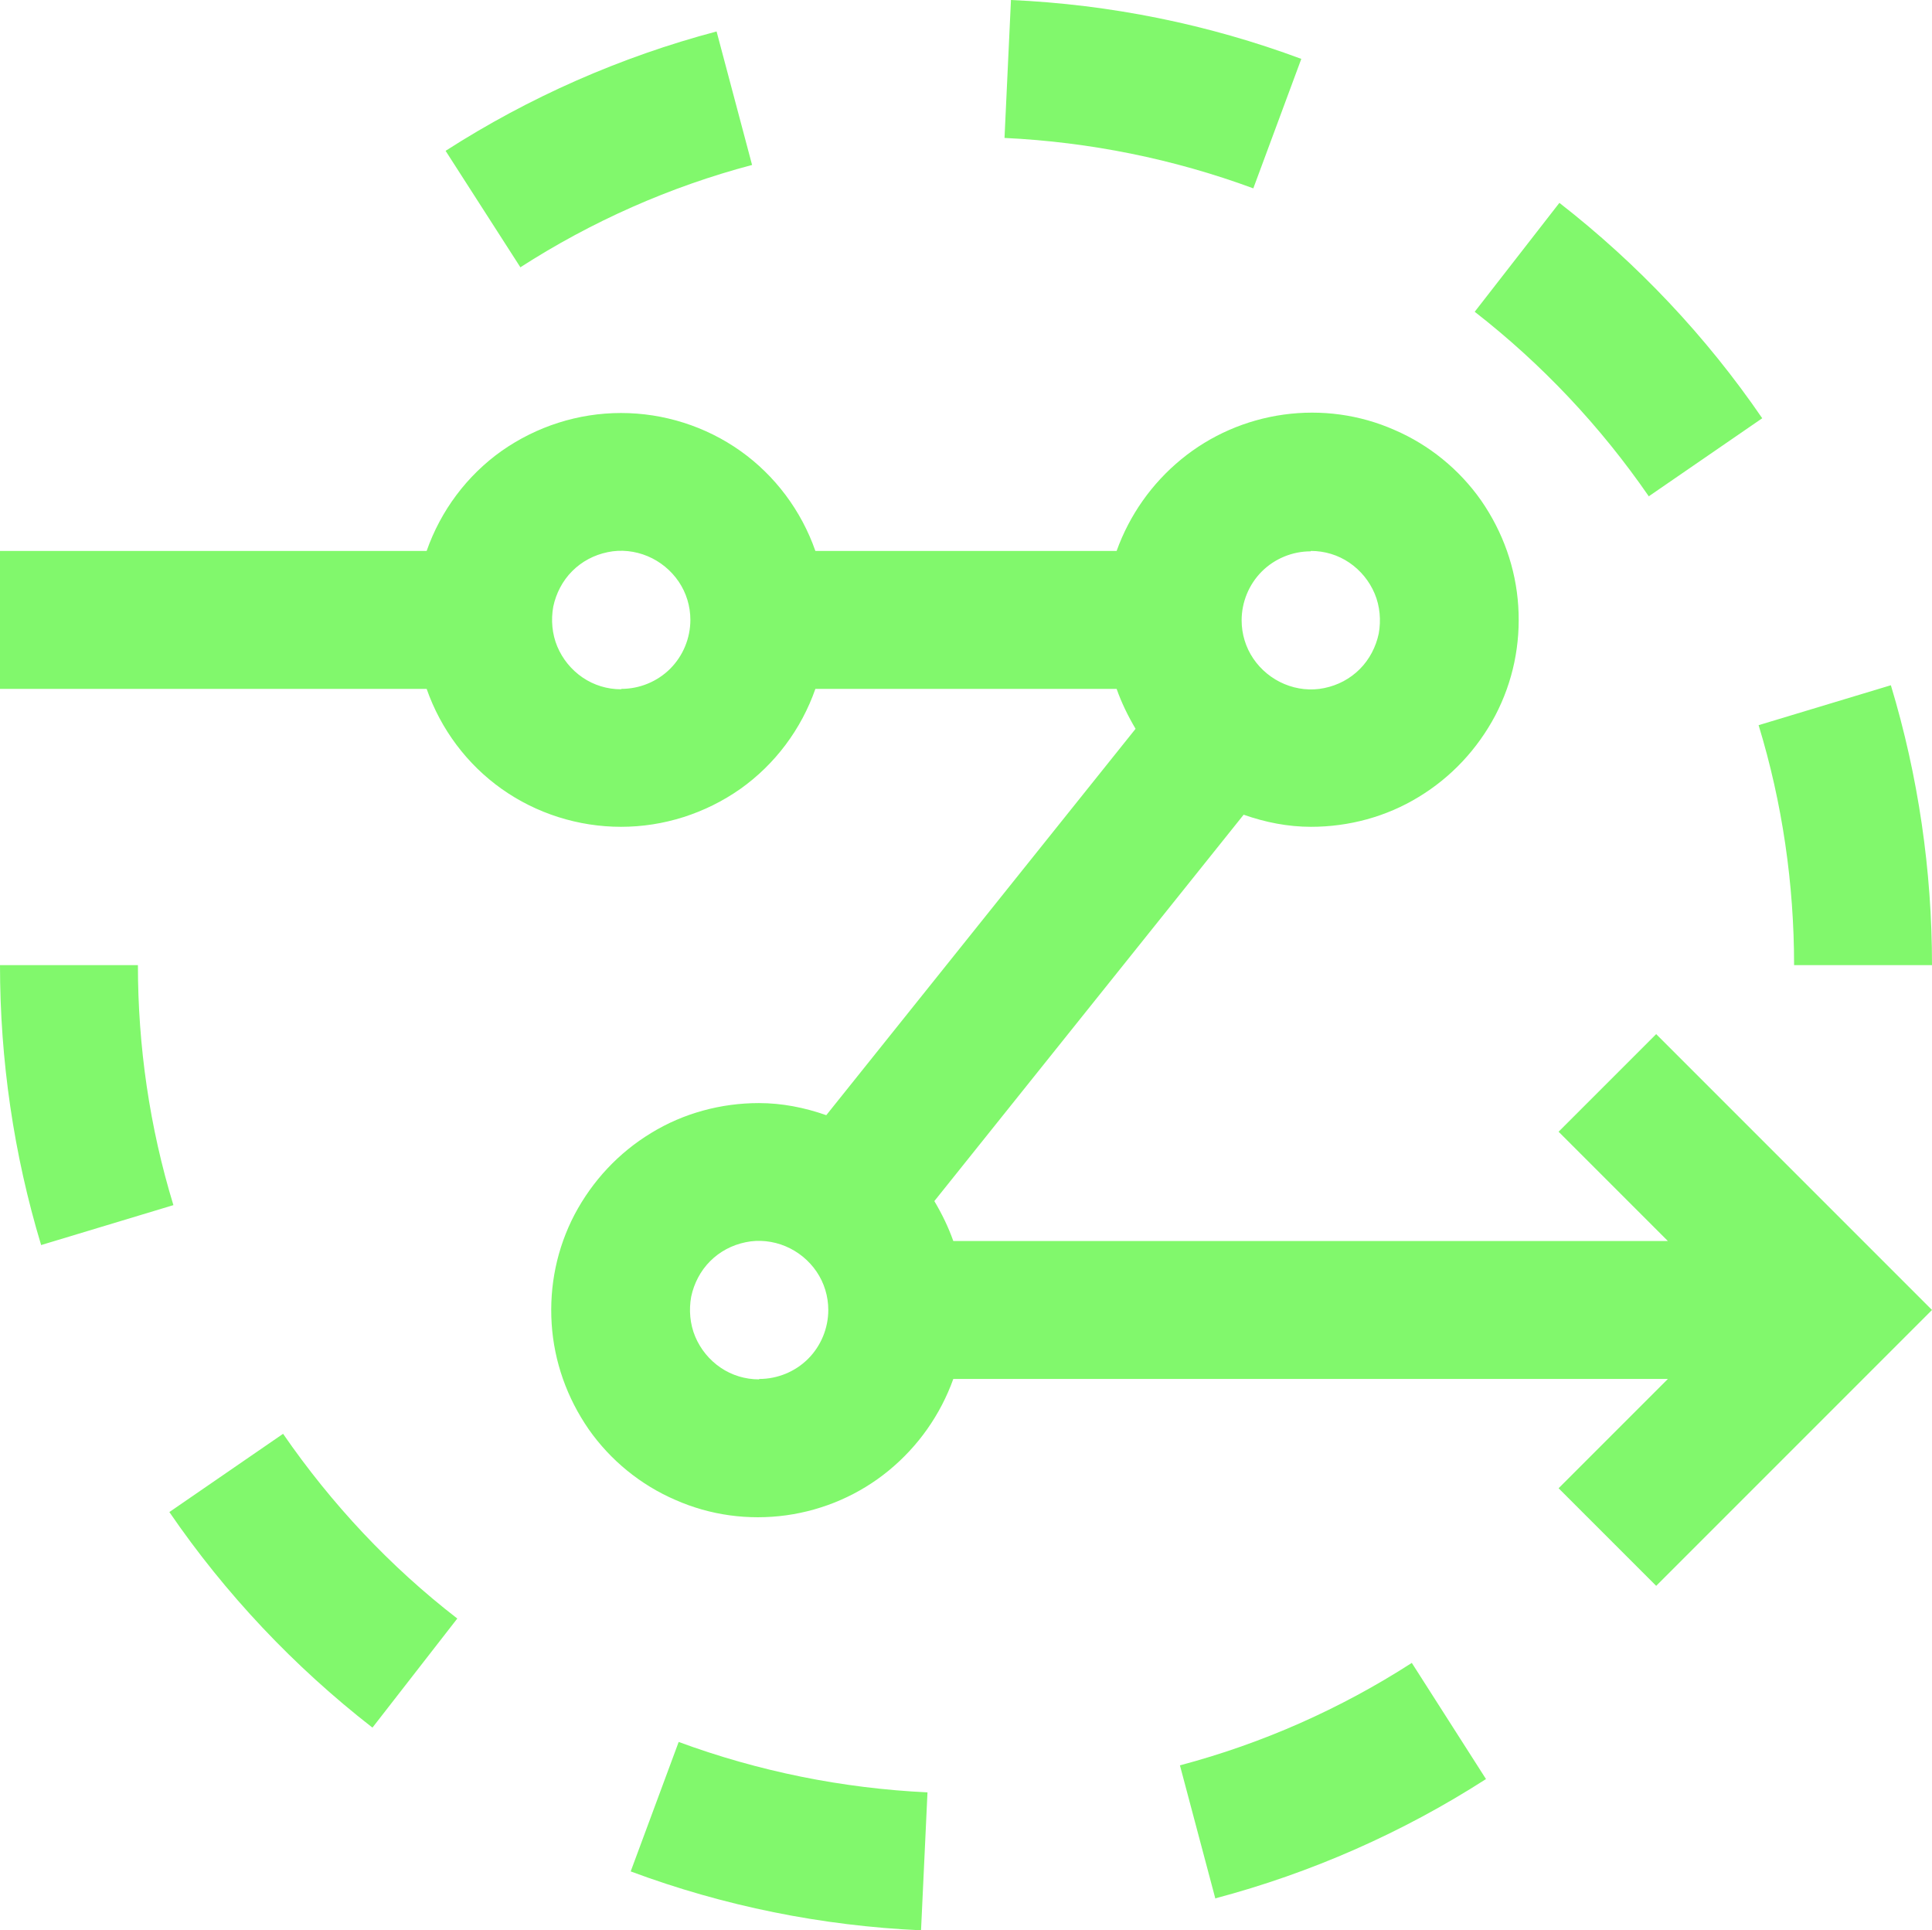 <?xml version="1.0" encoding="UTF-8"?> <svg xmlns="http://www.w3.org/2000/svg" id="Layer_2" data-name="Layer 2" width="47.91" height="47.86" viewBox="0 0 47.91 47.86"><g id="Layer_1-2" data-name="Layer 1"><path d="M31.08,4.67c-1.98-.73-4.06-1.15-6.17-1.25l.16-3.42c2.46.11,4.89.6,7.2,1.46l-1.19,3.21ZM12.9,6.62l-1.85-2.88c2.07-1.33,4.34-2.33,6.72-2.96l.88,3.31c-2.04.54-3.98,1.4-5.75,2.54ZM40.89,12.31c-1.2-1.74-2.65-3.28-4.32-4.58l2.1-2.7c1.94,1.51,3.64,3.31,5.03,5.34l-2.82,1.94ZM44.49,23.93c0-2.01-.29-4.02-.88-5.95l3.28-.99c.68,2.25,1.02,4.59,1.02,6.94h-3.42ZM18.82,34.2c-.34,0-.67-.1-.95-.29-.28-.19-.5-.46-.63-.77-.13-.31-.16-.66-.1-.99.07-.33.23-.64.47-.88.24-.24.54-.4.88-.47.33-.07.68-.03.99.1.31.13.58.35.77.63.19.28.29.61.29.95,0,.45-.18.89-.5,1.21-.32.32-.76.5-1.21.5ZM15.4,17.09c-.34,0-.67-.1-.95-.29-.28-.19-.5-.46-.63-.77-.13-.31-.16-.66-.1-.99.07-.33.23-.64.47-.88.24-.24.54-.4.88-.47.33-.07.68-.03.99.1.31.13.58.35.77.63.19.28.29.61.29.95,0,.45-.18.89-.5,1.21-.32.32-.76.5-1.21.5ZM32.51,13.66c.34,0,.67.1.95.29.28.19.5.46.63.77.13.31.16.66.1.99-.07.33-.23.64-.47.88-.24.24-.54.4-.88.47-.33.07-.68.03-.99-.1-.31-.13-.58-.35-.77-.63-.19-.28-.29-.61-.29-.95,0-.45.18-.89.5-1.21.32-.32.76-.5,1.21-.5ZM41.07,25.64l-2.42,2.42,2.71,2.71h-17.72c-.12-.34-.28-.67-.47-.99l7.67-9.58c.54.19,1.1.3,1.67.3.94,0,1.87-.25,2.67-.74.81-.49,1.46-1.19,1.9-2.02.44-.84.63-1.77.57-2.71-.06-.94-.38-1.84-.92-2.62-.54-.77-1.29-1.38-2.15-1.75-.86-.38-1.81-.51-2.75-.38-.93.13-1.81.51-2.54,1.11-.73.6-1.28,1.38-1.6,2.27h-7.47c-.35-1-1-1.87-1.86-2.48-.86-.61-1.9-.94-2.96-.94s-2.09.33-2.96.94c-.86.61-1.51,1.48-1.86,2.48H0v3.42h10.58c.35,1,1,1.87,1.86,2.48.86.61,1.9.94,2.96.94s2.09-.33,2.96-.94c.86-.61,1.51-1.48,1.86-2.48h7.47c.12.34.28.67.47.99l-7.67,9.58c-.54-.19-1.1-.3-1.67-.3-.94,0-1.87.25-2.67.74-.81.49-1.46,1.19-1.9,2.02-.44.84-.63,1.77-.57,2.71s.38,1.84.92,2.62c.54.77,1.29,1.38,2.15,1.75.86.38,1.81.51,2.75.38.93-.13,1.81-.51,2.54-1.11.73-.6,1.28-1.38,1.6-2.27h17.72l-2.71,2.71,2.42,2.42,6.84-6.84-6.84-6.84ZM1.02,30.87C.34,28.62,0,26.28,0,23.93h3.42c0,2.01.29,4.02.88,5.95l-3.28.99ZM9.23,42.83c-1.94-1.51-3.64-3.31-5.03-5.34l2.82-1.94c1.2,1.74,2.65,3.29,4.32,4.58l-2.1,2.7ZM30.14,47.08l-.88-3.31c2.04-.54,3.98-1.4,5.75-2.54l1.84,2.88c-2.07,1.33-4.34,2.33-6.72,2.96ZM22.84,47.86c-2.46-.11-4.89-.6-7.2-1.46l1.19-3.21c1.98.73,4.06,1.15,6.17,1.25l-.16,3.42Z" fill="#81f86c"></path></g></svg> 